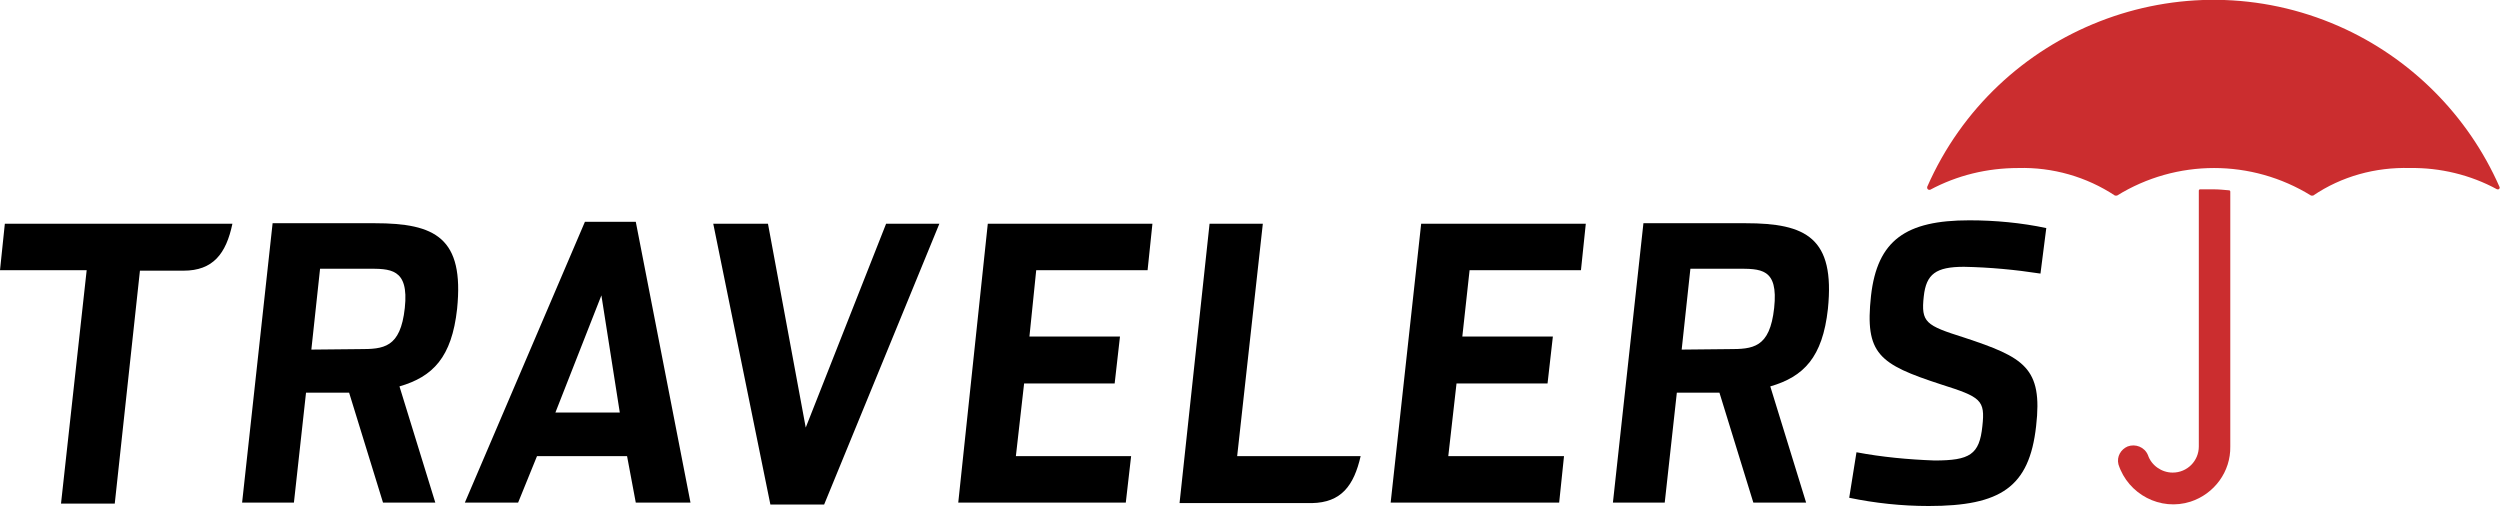 <svg version="1.1" id="Layer_1" xmlns:x="ns_extend;" xmlns:i="ns_ai;" xmlns:graph="ns_graphs;" xmlns="http://www.w3.org/2000/svg" xmlns:xlink="http://www.w3.org/1999/xlink" x="0px" y="0px" viewBox="43.2 458.5 516.3 104.5" style="enable-background:new 43.2 458.5 516.3 104.5;" xml:space="preserve">
 <style type="text/css">
  .st0{fill:#CB2D2F;}
 </style>
 <g>
  <title>
   Artboard 2
  </title>
  <path class="st0" d="M441.8,497.7h-0.2c-0.2,0-0.4-0.2-0.4-0.4l0,0c0-0.1,0-0.1,0-0.2l0,0c14.3-32.6,52.4-47.5,85-33.2
		c14.8,6.5,26.7,18.4,33.2,33.2l0,0c0.1,0.2,0,0.4-0.2,0.5c0,0-0.1,0-0.1,0h-0.2l0,0c-5.5-3-11.8-4.5-18-4.4
		c-7.1-0.2-14.1,1.7-20,5.7l0,0c-0.1,0-0.2,0-0.2,0h-0.2l0,0c-12.3-7.6-27.8-7.6-40.1,0l0,0c-0.1,0-0.2,0-0.2,0h-0.2l0,0
		c-5.9-3.9-12.9-5.9-20-5.7C453.6,493.2,447.4,494.7,441.8,497.7L441.8,497.7z">
  </path>
  <path class="st0" d="M503.8,498.1L503.8,498.1c0-0.2-0.1-0.3-0.3-0.3l0,0c-1.1-0.1-2.1-0.2-3.2-0.2c-0.9,0-1.8,0-2.7,0l0,0
		c-0.2,0-0.3,0.1-0.3,0.3l0,0v52.8c0,3-2.4,5.4-5.4,5.4c-2.3,0-4.4-1.5-5.1-3.6l0,0c-0.7-1.7-2.6-2.4-4.2-1.8
		c-1.4,0.6-2.3,2.1-1.9,3.7l0,0c2,6.2,8.7,9.7,14.9,7.7c4.9-1.6,8.3-6.2,8.2-11.4L503.8,498.1z">
  </path>
  <path d="M133.1,562.3h-10.8l-7-22.7h-8.9l-2.5,22.7H93.2l6.3-57.7h21.1c12.5,0,18.5,3,17,17.7c-1.1,10-5,14-11.9,16L133.1,562.3z
		 M117.4,530.6c5,0,8.5-0.2,9.4-8.5c0.9-8.3-3.1-8.1-7.8-8.1h-9.7l-1.8,16.7L117.4,530.6z">
  </path>
  <path d="M416.2,562.3h-10.9l-7-22.7h-8.8l-2.5,22.7h-10.7l6.3-57.7h21.1c12.5,0,18.5,3,17,17.7c-1.1,10-5,14-11.9,16L416.2,562.3z
		 M400.2,530.6c5,0,8.5-0.2,9.4-8.5c0.9-8.3-2.8-8.1-7.8-8.1h-9.5l-1.8,16.7L400.2,530.6z">
  </path>
  <path d="M190.5,504.7h11.3l7.8,42.1l16.6-42.1h11l-23.8,58h-11.1L190.5,504.7z">
  </path>
  <path d="M247.2,504.7h34l-1,9.6h-23l-1.4,13.7h18.7l-1.1,9.7h-18.7l-1.7,15h23.8l-1.1,9.6h-34.6L247.2,504.7z">
  </path>
  <path d="M336.7,504.7h34l-1,9.6h-23l-1.5,13.7h18.7l-1.1,9.7H344l-1.7,15h23.9l-1,9.6h-34.8L336.7,504.7z">
  </path>
  <path d="M425.1,561.3l1.5-9.4c5.3,1,10.7,1.5,16.1,1.7c7.3,0,9.3-1.2,9.9-7.1c0.6-5.4-0.3-6-8.5-8.6c-12.9-4.2-15.8-6.3-14.5-18.3
		c1.3-11.5,7.2-15.6,20.3-15.6c5.3,0,10.7,0.5,15.9,1.6l-1.2,9.4c-5.2-0.8-10.5-1.3-15.8-1.4c-5.8,0-7.8,1.5-8.3,6.1
		c-0.6,5.4,0.4,6,8.3,8.5c12.4,4.1,16.3,6.2,14.9,18.3c-1.4,12.6-7.3,16.5-22.2,16.5C435.9,563,430.4,562.4,425.1,561.3z">
  </path>
  <path d="M150.2,562.3h-11l24.8-58h10.5l11.3,58h-11.3l-1.8-9.6h-18.6L150.2,562.3z M167.4,519.5l-9.5,24.2h13.3L167.4,519.5z">
  </path>
  <path d="M324.2,552.7h-25.5l5.3-48H293l-6.2,57.7h27.3C320.2,562.3,322.8,558.8,324.2,552.7z">
  </path>
  <path d="M44.2,504.7l-1,9.6h17.9l-5.3,48.2h11.1l5.2-48.1h9c6.1,0,8.8-3.5,10.1-9.7H44.2z">
  </path>
 </g>
</svg>